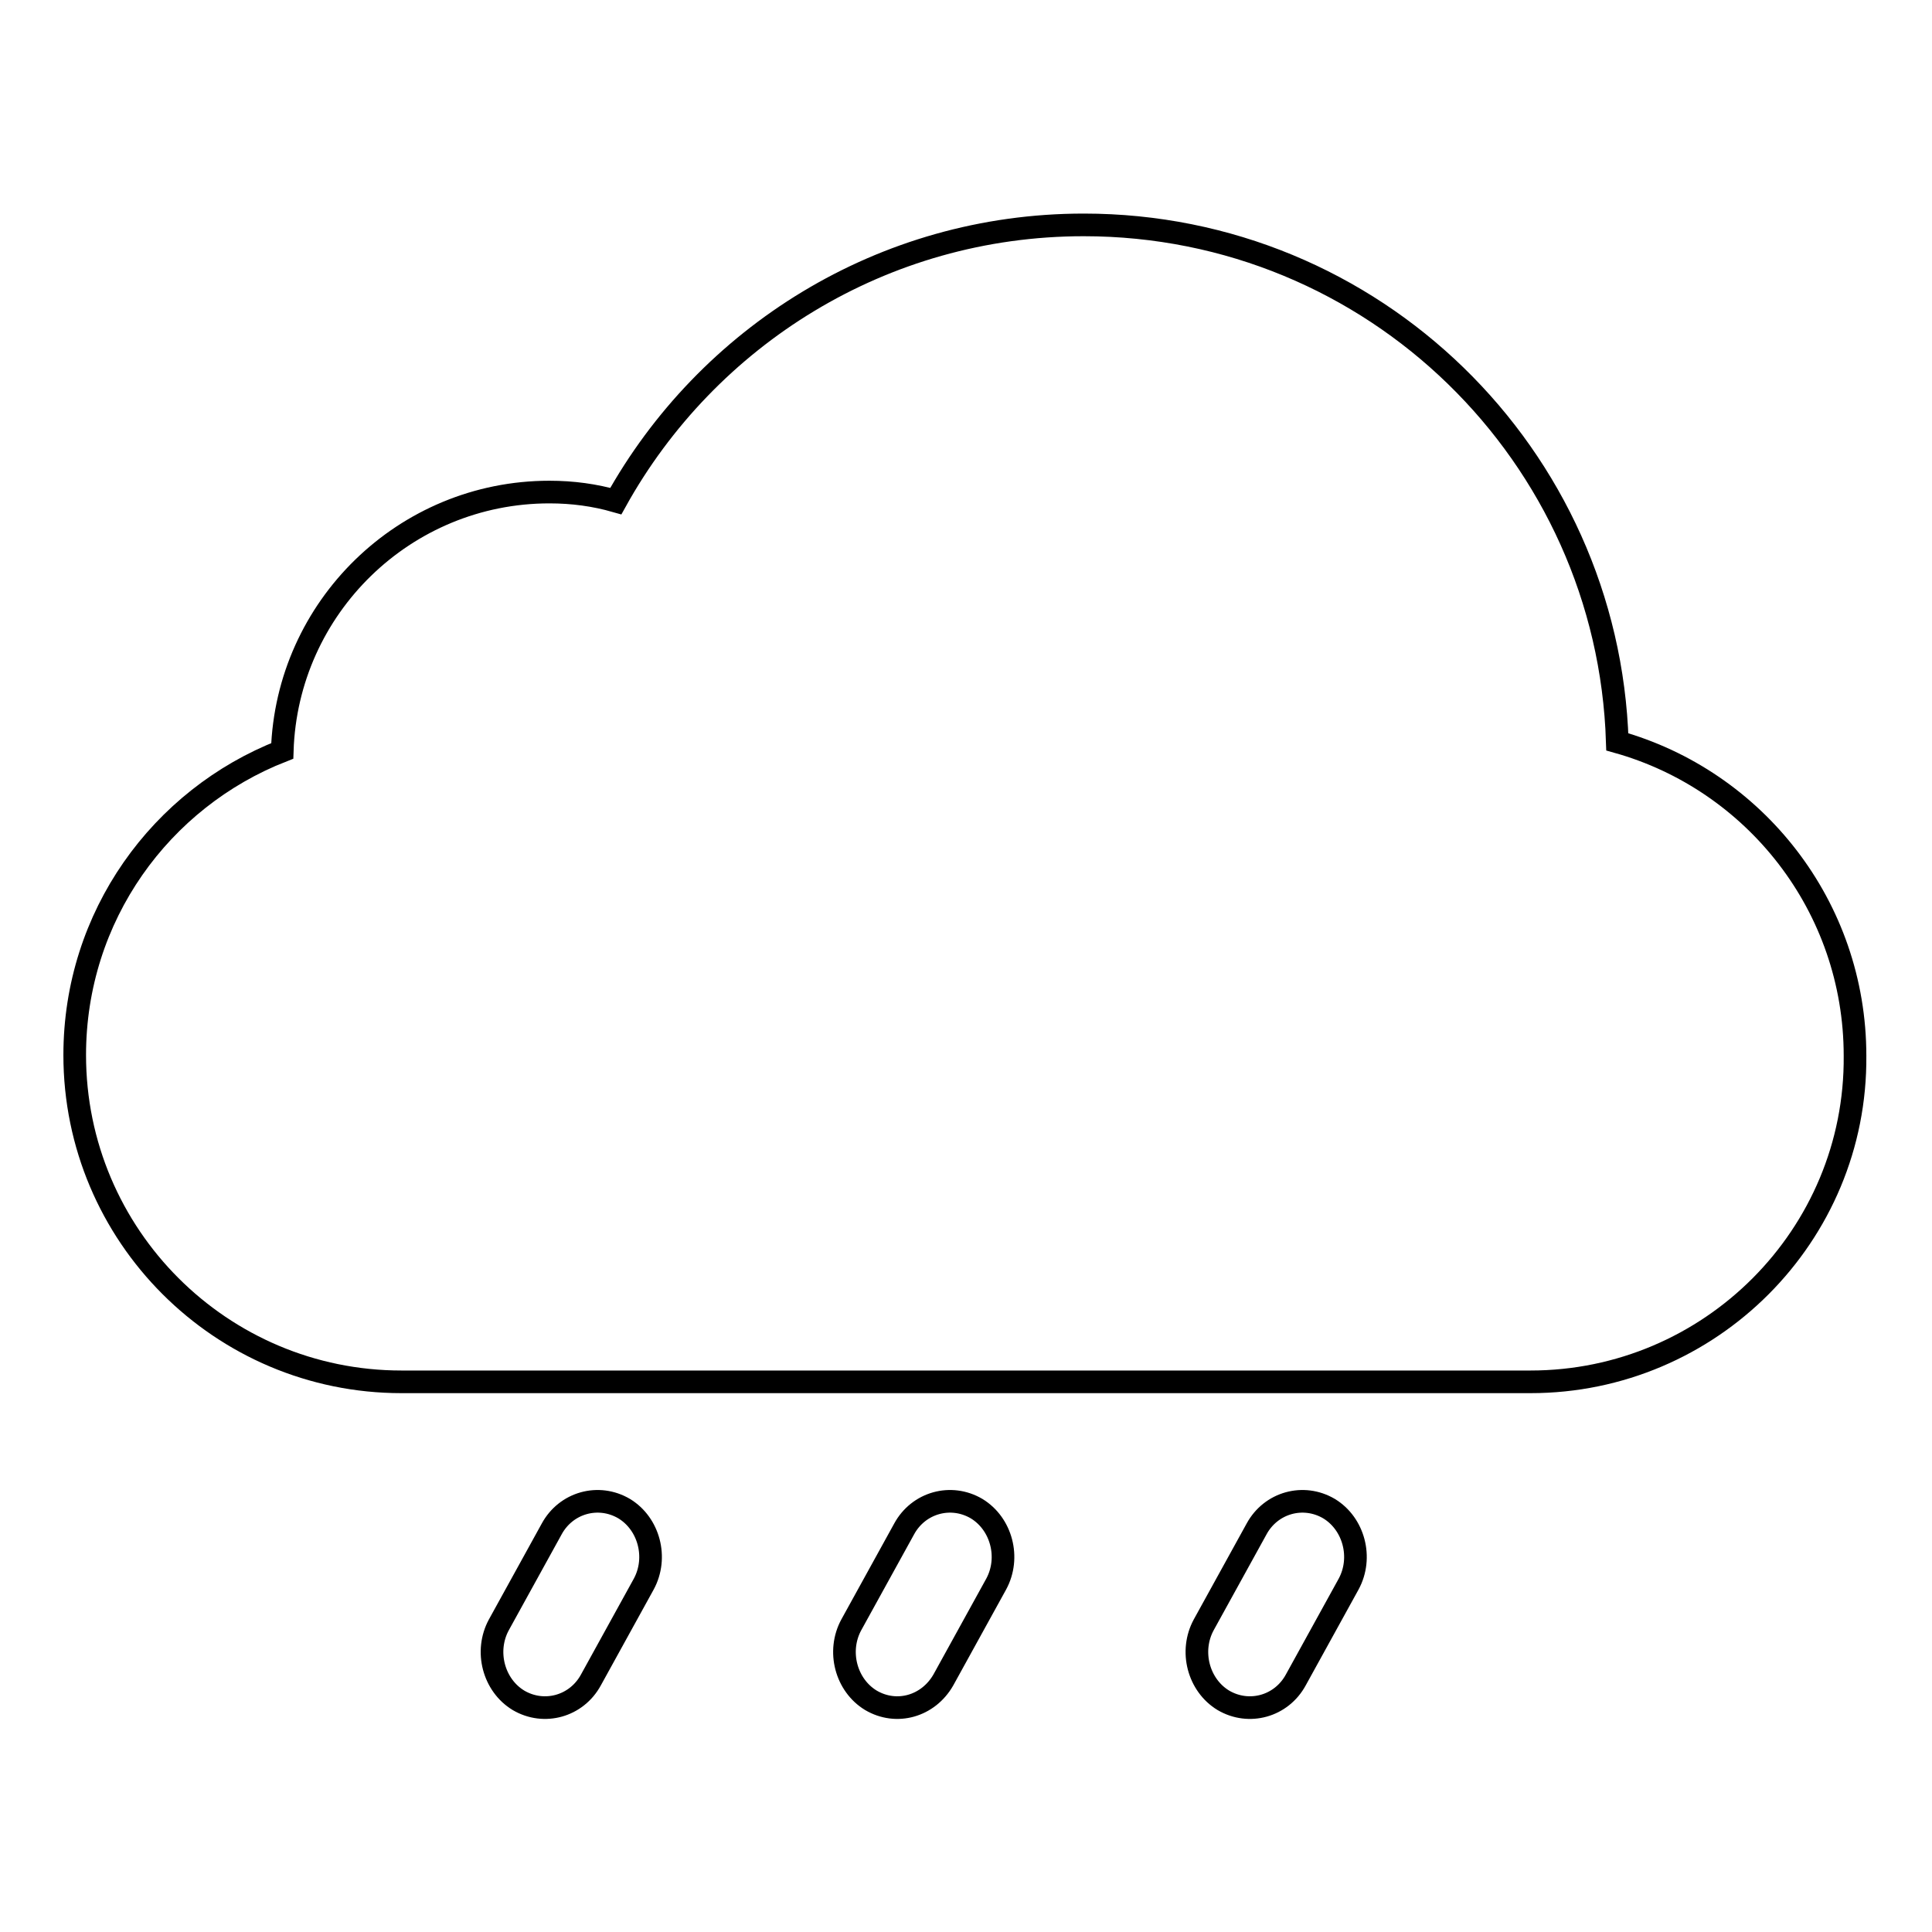 <?xml version="1.0" encoding="utf-8"?>
<!-- Svg Vector Icons : http://www.onlinewebfonts.com/icon -->
<!DOCTYPE svg PUBLIC "-//W3C//DTD SVG 1.1//EN" "http://www.w3.org/Graphics/SVG/1.1/DTD/svg11.dtd">
<svg version="1.1" xmlns="http://www.w3.org/2000/svg" xmlns:xlink="http://www.w3.org/1999/xlink" x="0px" y="0px" viewBox="0 0 256 256" enable-background="new 0 0 256 256" xml:space="preserve">
<g><g><path stroke-width="3" fill-opacity="0" stroke="#000000"  d="M202.8,183.1L202.8,183.1H53.3l0,0c0,0,0,0-0.1,0c-23.9,0-43.3-19.4-43.3-43.3c0-18.4,11.4-34,27.5-40.3c0.6-19,16.2-34.3,35.4-34.3c3.1,0,6,0.4,8.8,1.2c12.1-21.8,35.3-36.6,62-36.6c38.4,0,69.5,30.5,70.7,68.5c18.2,5.1,31.5,21.8,31.5,41.6C246,163.7,226.6,183.1,202.8,183.1z M73.1,202.6c1.9-3.5,6.2-4.7,9.6-2.7c3.3,2,4.5,6.5,2.6,10l-7,12.7c-1.9,3.5-6.2,4.7-9.6,2.7c-3.3-2-4.5-6.5-2.6-10L73.1,202.6z M119.8,202.6c1.9-3.5,6.2-4.7,9.6-2.7c3.3,2,4.5,6.5,2.6,10l-7,12.7c-2,3.5-6.2,4.7-9.6,2.7c-3.3-2-4.5-6.5-2.6-10L119.8,202.6z M166.5,202.6c1.9-3.5,6.2-4.7,9.6-2.7c3.3,2,4.5,6.5,2.6,10l-7,12.7c-1.9,3.5-6.2,4.7-9.6,2.7c-3.3-2-4.5-6.5-2.6-10L166.5,202.6z"/></g></g>
</svg>